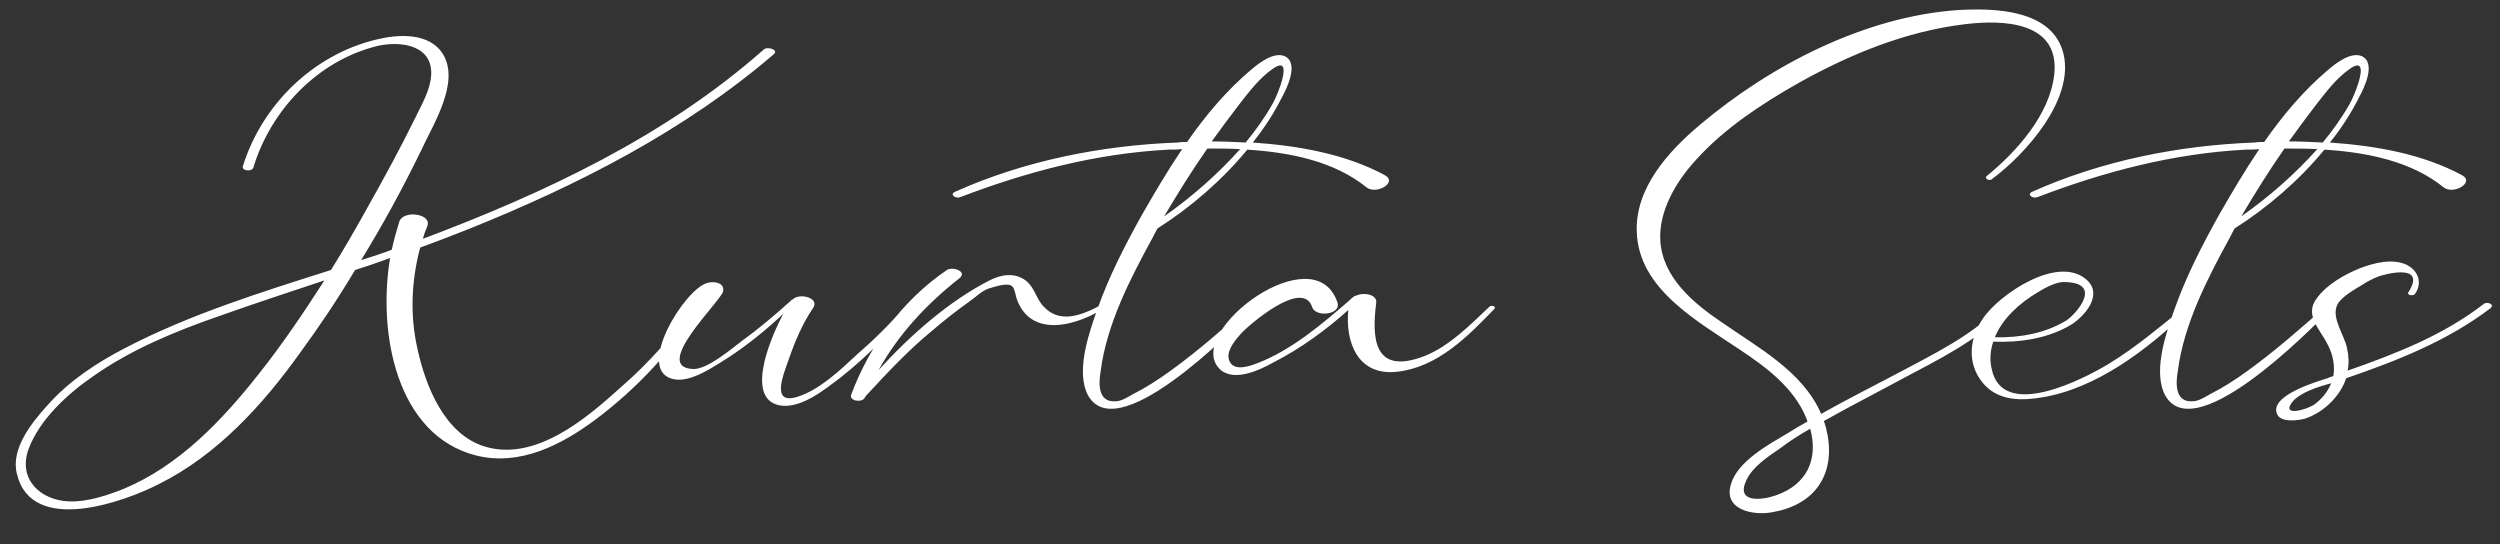 <svg xmlns="http://www.w3.org/2000/svg" fill="none" viewBox="0 0 225 49" height="49" width="225">
<rect x="0" y="0" width="225" height="49" fill="#333333" stroke="none"/>
<path fill="white" d="M42.199 20.607C40.721 21.198 39.293 21.739 37.816 22.281C37.028 25.235 36.88 28.337 37.57 31.39C38.309 34.788 40.032 39.121 43.676 40.204C48.206 41.534 52.736 37.693 55.838 34.886C58.399 32.67 60.614 30.159 62.584 27.402C62.732 27.205 63.323 27.303 63.126 27.599C60.516 31.489 57.364 34.936 53.622 37.742C50.52 40.057 46.778 41.977 42.839 40.992C35.699 39.17 33.975 30.012 35.108 23.216C34.074 23.61 33.04 23.955 31.956 24.3C30.43 26.86 28.756 29.371 26.983 31.784C23.635 36.462 19.548 40.943 14.328 43.553C11.177 45.178 2.855 48.181 1.526 42.666C0.935 40.401 2.855 38.038 4.283 36.462C6.204 34.295 8.666 32.67 11.226 31.341C17.086 28.288 23.438 26.319 29.79 24.3C30.922 22.478 32.006 20.607 33.04 18.735C34.566 16.027 36.043 13.319 37.422 10.512C37.964 9.38 38.702 8.149 38.801 6.819C38.998 4.111 36.191 3.668 34.074 4.111C28.657 5.391 24.373 9.872 22.798 15.092C22.65 15.486 21.714 15.387 21.862 14.944C23.586 9.429 28.165 4.948 33.828 3.569C35.797 3.077 38.653 2.88 39.884 4.899C41.411 7.459 38.949 11.251 37.914 13.516C36.29 16.864 34.468 20.213 32.498 23.413C33.434 23.118 34.369 22.822 35.255 22.478C35.453 21.591 35.699 20.705 35.945 19.917C36.339 18.883 38.899 19.228 38.456 20.36C38.309 20.705 38.161 21.099 38.062 21.493C49.043 17.357 59.876 12.285 68.739 4.456C69.034 4.16 70.069 4.456 69.675 4.85C61.599 11.793 51.997 16.667 42.199 20.607ZM23.29 33.655C25.407 30.996 27.328 28.14 29.199 25.235C26.097 26.269 22.945 27.303 19.892 28.387C15.904 29.765 11.916 31.39 8.469 33.803C6.154 35.379 3.545 37.742 2.56 40.45C1.624 43.06 3.545 45.03 6.253 45.128C7.878 45.178 9.65 44.587 11.128 43.996C16.101 41.928 19.991 37.841 23.29 33.655ZM81.383 27.648C81.531 27.451 82.122 27.599 81.925 27.845C80.004 30.061 77.936 32.178 75.622 34C74.243 35.034 72.224 36.708 70.353 36.511C67.103 36.117 69.073 30.898 70.501 28.239C68.975 29.667 67.35 30.996 65.626 32.129C64.346 32.917 62.13 34.542 60.505 34.099C57.206 33.212 61.539 26.122 63.607 25.481C64.149 25.284 65.232 25.383 65.085 26.22C64.888 27.106 58.535 33.114 62.425 33.212C63.706 33.212 65.774 31.439 66.808 30.652C68.384 29.519 69.812 28.288 71.24 27.008C71.24 26.959 71.289 26.959 71.338 26.959C71.929 26.319 73.849 26.811 73.16 27.747C72.224 29.125 71.535 30.75 70.993 32.326C70.55 33.606 69.319 36.462 71.732 35.723C73.702 35.133 75.622 33.311 77.099 31.932C78.626 30.602 80.103 29.174 81.383 27.648ZM99.846 27.057C99.994 26.959 100.338 27.057 100.141 27.205C97.926 28.928 93.198 30.799 91.623 27.205C91.081 25.974 91.721 25.087 88.964 25.974C88.373 26.171 87.782 26.762 87.29 27.106C86.108 27.943 84.975 28.83 83.892 29.765C81.725 31.538 79.854 33.557 77.934 35.625C77.885 35.674 77.885 35.723 77.835 35.773C77.638 36.265 76.407 36.117 76.605 35.526C78.279 31.046 81.233 27.008 85.222 24.3C85.763 23.955 87.093 24.447 86.354 25.038C83.35 27.402 80.888 30.061 79.067 33.311C81.922 30.159 85.468 27.057 89.062 25.235C90.096 24.694 91.377 24.497 92.361 25.284C93.149 25.925 93.297 27.008 93.986 27.648C95.71 29.421 98.073 27.993 99.846 27.057ZM124.663 15.781C125.796 16.421 123.875 17.554 122.989 16.864C120.133 14.55 116.194 13.713 112.255 13.467C109.989 16.224 107.134 18.686 104.179 20.557C104.031 20.804 103.884 21.099 103.736 21.394C101.717 25.087 99.6 29.174 99.058 33.409C98.861 34.542 98.812 36.216 100.388 36.117C100.929 36.117 101.52 35.723 101.963 35.477C103.145 34.886 104.278 34.148 105.361 33.36C107.823 31.587 110.088 29.568 112.353 27.599C112.501 27.451 113.092 27.549 112.845 27.796C110.925 29.765 100.141 40.746 97.778 35.28C96.891 33.064 98.073 29.765 98.812 27.697C99.846 24.792 101.274 22.035 102.751 19.376C103.884 17.406 105.065 15.387 106.395 13.418C105.952 13.467 105.558 13.467 105.164 13.467C98.664 13.811 92.46 15.436 86.403 17.751C86.009 17.898 85.418 17.504 85.96 17.258C92.214 14.451 99.206 13.073 106.001 12.827C106.296 12.777 106.543 12.777 106.838 12.777C108.512 10.365 110.433 8.1 112.599 6.278C113.289 5.687 114.618 4.653 115.603 5.047C116.932 5.637 115.849 7.903 115.357 8.789C114.667 10.168 113.781 11.546 112.747 12.827C116.932 13.122 121.118 13.861 124.663 15.781ZM104.77 19.474C107.232 17.751 109.596 15.682 111.614 13.418C110.58 13.368 109.596 13.368 108.66 13.368C107.281 15.338 106.001 17.406 104.77 19.474ZM112.107 12.827C113.042 11.694 113.879 10.512 114.569 9.281C115.012 8.493 116.489 4.85 114.569 6.179C113.338 7.016 112.353 8.346 111.467 9.478C110.63 10.562 109.842 11.645 109.054 12.728C110.088 12.728 111.073 12.777 112.107 12.827ZM134.053 27.599C134.201 27.451 134.693 27.549 134.496 27.796C132.133 30.258 129.375 33.064 125.731 33.458C122.235 33.852 121.054 30.849 121.349 27.894C119.33 29.716 117.016 31.39 114.603 32.621C113.372 33.311 110.91 34.492 109.679 33.114C106.725 29.765 118.296 21.148 120.364 27.205C120.758 28.337 118.395 28.584 118.099 27.648C117.262 25.038 112.437 29.224 111.747 29.962C111.304 30.455 110.467 31.39 110.565 32.178C110.762 33.458 112.19 33.064 113.077 32.72C116.228 31.538 119.035 29.125 121.595 26.909C121.644 26.811 121.743 26.762 121.841 26.712C121.841 26.663 121.841 26.663 121.891 26.663C121.94 26.614 121.989 26.614 122.038 26.614C122.777 26.269 123.959 26.515 123.86 27.254C123.466 30.356 123.565 33.852 128.243 32.03C130.459 31.144 132.33 29.224 134.053 27.599ZM164.149 37.89C164.297 38.284 164.395 38.727 164.494 39.219C165.134 42.962 163.115 45.522 159.422 46.113C157.748 46.409 155.089 45.867 155.778 43.602C156.369 41.485 159.274 39.958 160.998 38.924C161.539 38.579 162.13 38.235 162.672 37.939C162.623 37.841 162.623 37.742 162.573 37.644C161.441 34.886 158.979 33.064 156.615 31.489C152.824 28.928 147.456 26.023 147.309 20.853C147.161 16.914 150.165 13.614 152.971 11.251C159.323 5.884 167.793 1.501 176.164 0.91C179.463 0.713 184.732 0.812 185.716 4.85C186.701 8.986 182.269 13.91 179.266 16.126C179.069 16.323 178.527 16.076 178.823 15.83C181.482 13.664 184.485 10.315 184.879 6.721C185.421 1.895 180.201 1.747 176.755 2.191C171.486 2.831 166.463 4.899 161.884 7.459C158.585 9.331 155.187 11.546 152.627 14.402C150.854 16.323 149.278 18.982 149.426 21.641C149.623 24.989 152.43 27.303 154.99 29.027C158.24 31.292 162.278 33.458 163.903 37.25C166.266 35.92 168.728 34.689 171.141 33.409C174.096 31.833 177.296 30.258 179.709 27.894C179.955 27.697 180.694 27.845 180.398 28.14C177.838 30.701 174.44 32.375 171.289 34.049C168.925 35.33 166.513 36.56 164.149 37.89ZM159.816 44.587C162.672 43.602 163.657 41.288 162.918 38.579C161.982 39.121 161.047 39.712 160.21 40.352C159.126 41.091 157.699 42.026 157.157 43.257C156.221 45.276 158.536 45.03 159.816 44.587ZM196.478 27.747C196.626 27.648 197.119 27.747 196.922 27.943C193.376 31.39 188.698 34.985 183.725 35.773C181.953 36.068 180.032 36.068 178.703 34.739C177.028 33.015 177.127 30.602 178.456 28.682C179.884 26.515 185.301 22.822 187.861 25.235C189.24 26.565 187.664 28.387 186.483 29.174C184.415 30.455 181.805 30.849 179.392 30.75C179.146 31.489 179.047 32.326 179.244 33.163C180.18 37.939 187.566 34.099 189.831 32.72C192.244 31.242 194.312 29.47 196.478 27.747ZM183.38 26.319C181.805 27.254 180.229 28.633 179.54 30.356C181.756 30.405 184.07 30.012 185.99 28.83C186.877 28.239 189.388 25.383 185.695 25.383C185.005 25.383 183.922 25.974 183.38 26.319ZM221.605 15.781C222.738 16.421 220.817 17.554 219.931 16.864C217.075 14.55 213.136 13.713 209.197 13.467C206.932 16.224 204.076 18.686 201.121 20.557C200.974 20.804 200.826 21.099 200.678 21.394C198.659 25.087 196.542 29.174 196 33.409C195.803 34.542 195.754 36.216 197.33 36.117C197.871 36.117 198.462 35.723 198.905 35.477C200.087 34.886 201.22 34.148 202.303 33.36C204.765 31.587 207.03 29.568 209.295 27.599C209.443 27.451 210.034 27.549 209.788 27.796C207.867 29.765 197.084 40.746 194.72 35.28C193.834 33.064 195.015 29.765 195.754 27.697C196.788 24.792 198.216 22.035 199.693 19.376C200.826 17.406 202.008 15.387 203.337 13.418C202.894 13.467 202.5 13.467 202.106 13.467C195.606 13.811 189.402 15.436 183.345 17.751C182.952 17.898 182.361 17.504 182.902 17.258C189.156 14.451 196.148 13.073 202.943 12.827C203.239 12.777 203.485 12.777 203.78 12.777C205.454 10.365 207.375 8.1 209.541 6.278C210.231 5.687 211.56 4.653 212.545 5.047C213.875 5.637 212.791 7.903 212.299 8.789C211.61 10.168 210.723 11.546 209.689 12.827C213.875 13.122 218.06 13.861 221.605 15.781ZM201.712 19.474C204.174 17.751 206.538 15.682 208.557 13.418C207.523 13.368 206.538 13.368 205.602 13.368C204.223 15.338 202.943 17.406 201.712 19.474ZM209.049 12.827C209.985 11.694 210.822 10.512 211.511 9.281C211.954 8.493 213.431 4.85 211.511 6.179C210.28 7.016 209.295 8.346 208.409 9.478C207.572 10.562 206.784 11.645 205.996 12.728C207.03 12.728 208.015 12.777 209.049 12.827ZM223.543 27.352C223.838 27.106 224.577 27.402 224.134 27.747C220.244 30.701 215.713 32.474 211.134 34.049C211.134 34.099 211.134 34.099 211.134 34.099C210.592 35.723 209.017 37.201 207.392 37.693C206.801 37.841 205.373 38.038 204.979 37.348C204.043 35.625 208.672 34.295 209.46 34.049C209.657 33.951 209.805 33.901 210.001 33.852C210.149 32.966 210.001 31.981 209.509 31.046C208.82 29.618 207.293 28.337 208.574 26.762C209.46 25.58 211.036 24.694 212.365 24.152C213.645 23.66 215.369 23.216 216.649 23.857C217.683 24.398 218.028 25.531 217.338 26.466C217.191 26.663 216.6 26.565 216.747 26.319C218.52 23.561 214.384 24.743 214.039 24.89C213.547 25.087 213.054 25.334 212.611 25.629C211.971 26.023 210.691 26.712 210.346 27.451C209.805 28.633 210.986 30.11 211.233 31.341C211.38 31.981 211.429 32.72 211.282 33.36C215.615 31.833 219.85 30.209 223.543 27.352ZM208.278 36.413C209.017 35.871 209.509 35.231 209.805 34.492C208.524 34.837 207.047 35.33 206.358 36.117C205.225 37.496 207.441 36.954 208.278 36.413Z"></path>
</svg>
